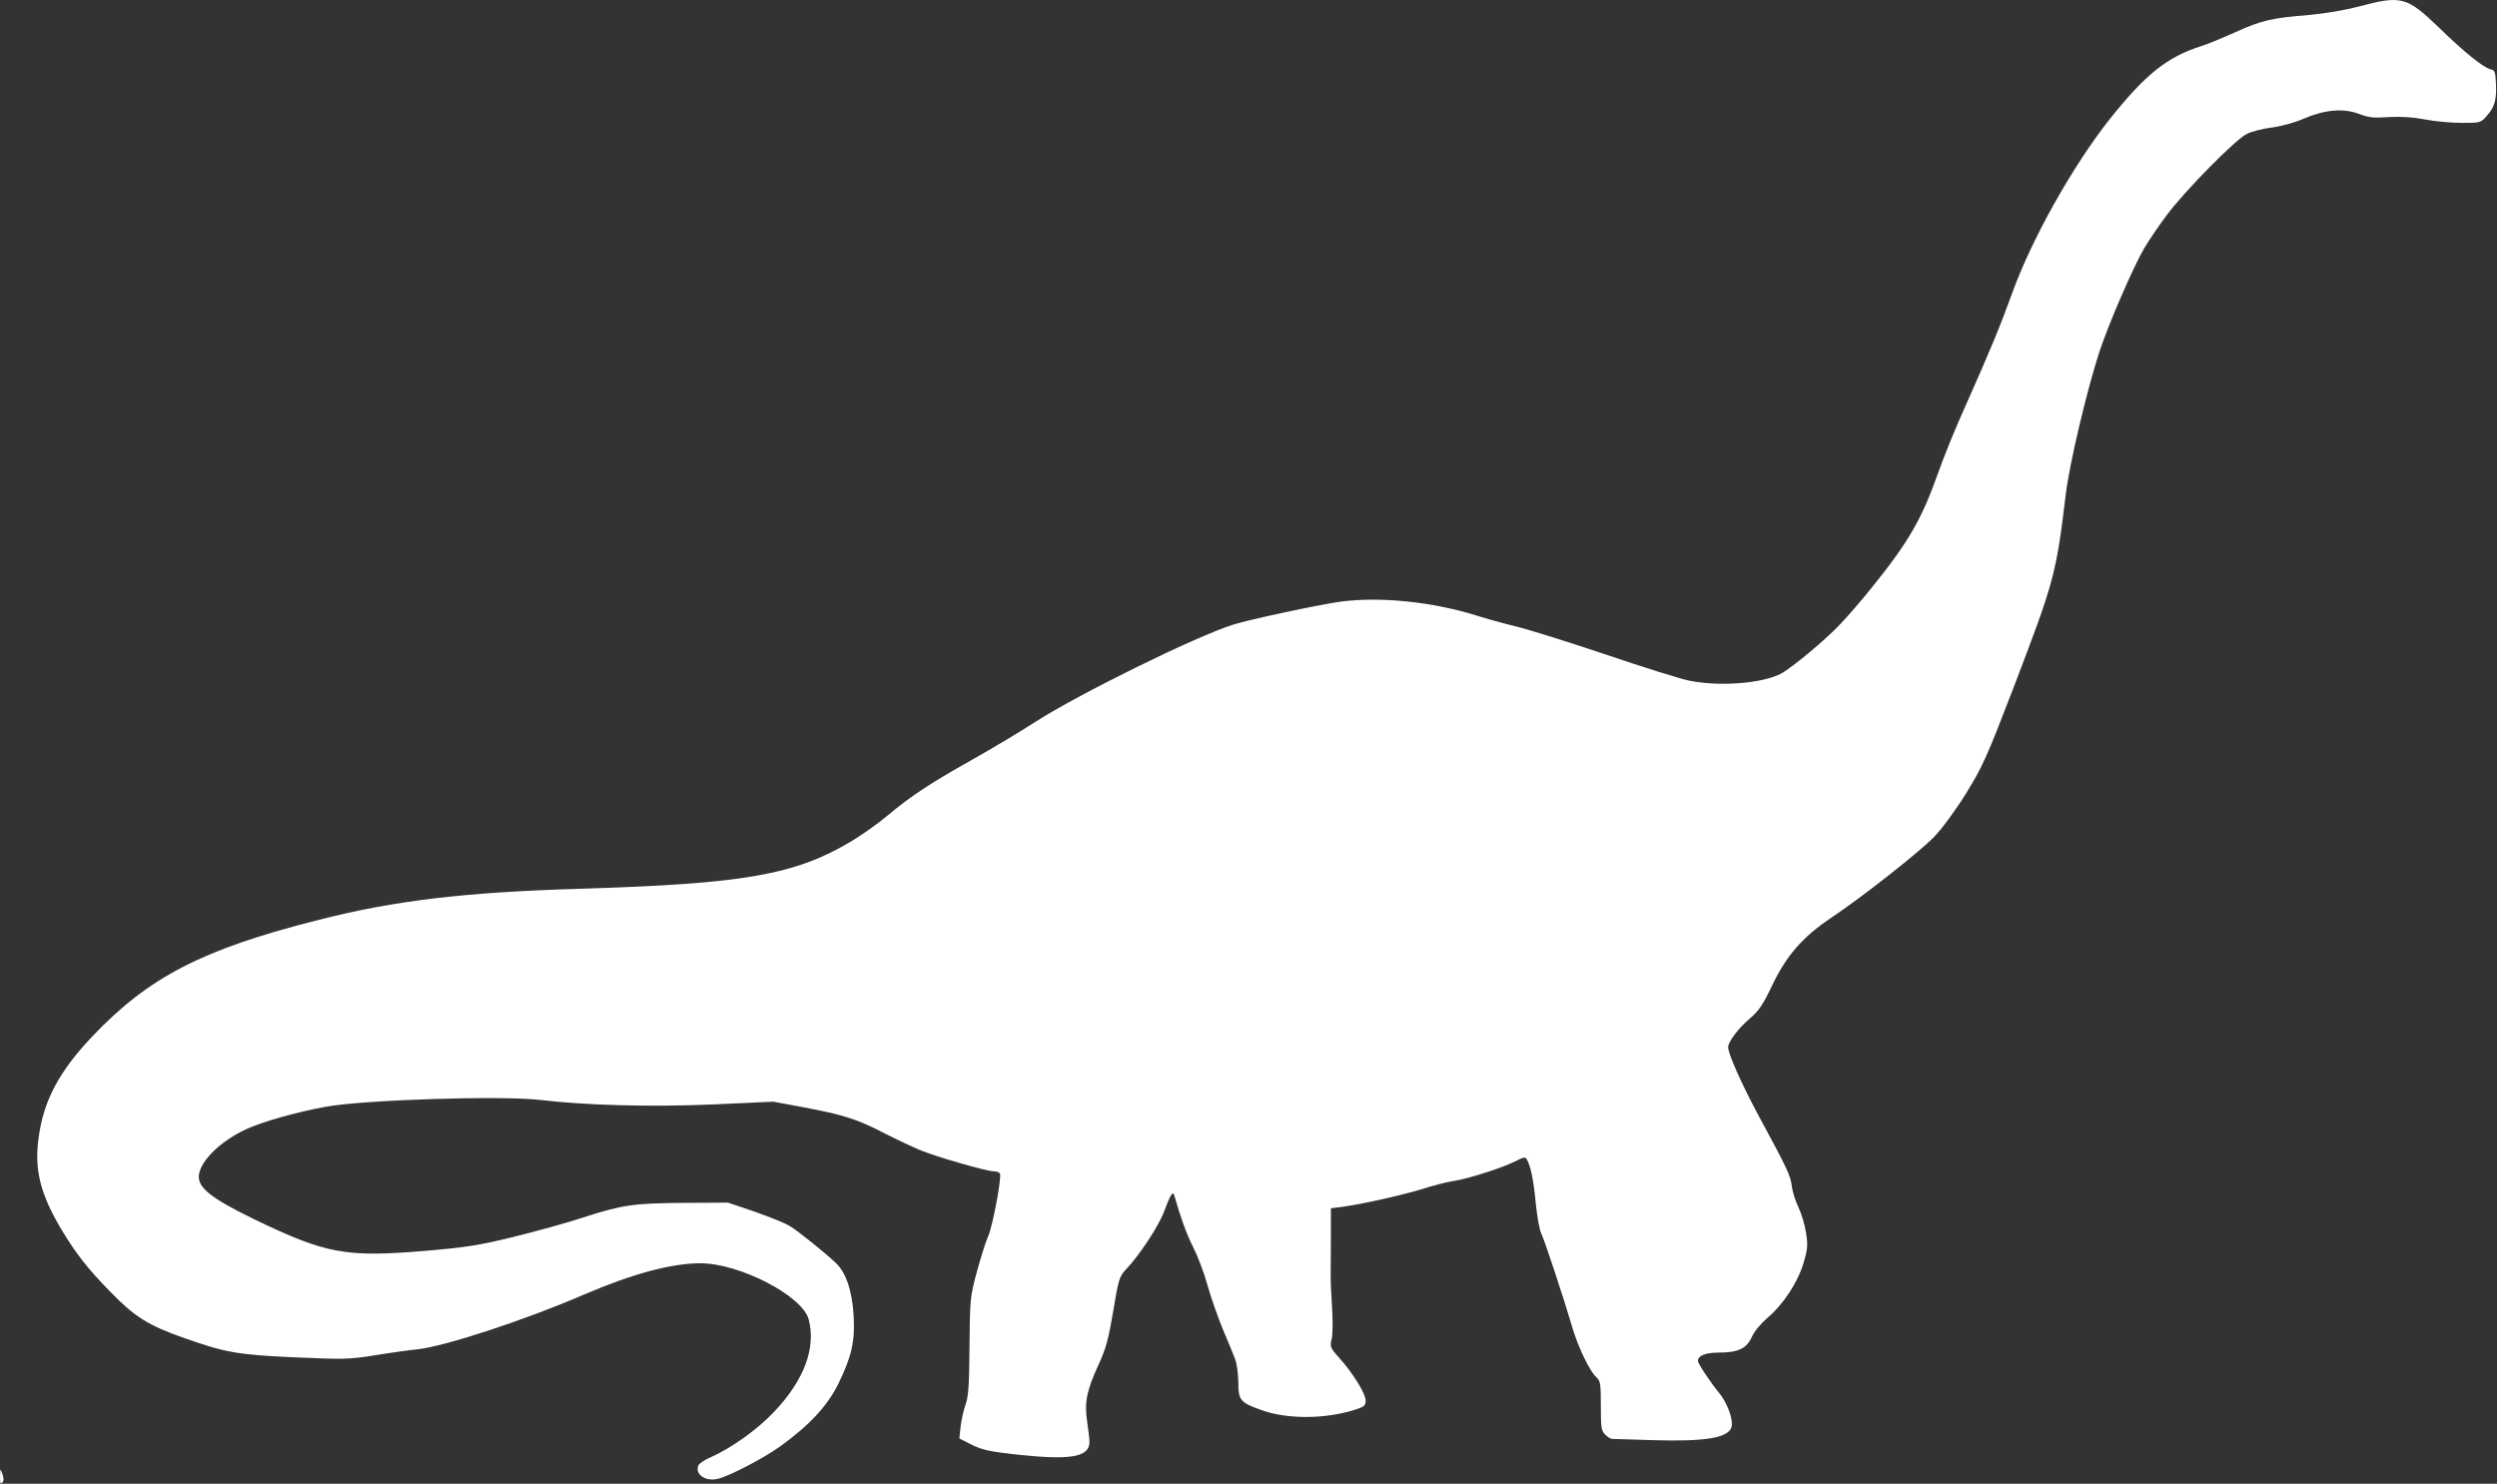 <svg xmlns="http://www.w3.org/2000/svg" width="1543" height="917" fill="none"><rect width="100%" height="100%" fill="#333333" stroke="none"/><path fill="#fff" d="M1457.89 3.944c-9.07 2.4-21.07 4.4-31.33 5.333-22.94 1.867-29.2 3.334-45.34 10.667-7.73 3.467-17.33 7.467-21.33 8.667-20.8 6.666-34.27 17.466-56.13 44.933-22.94 28.933-48.4 74.4-60.4 107.733-7.2 19.867-13.47 35.2-28.4 68.667-6 13.2-13.6 31.733-16.94 41.333-10.53 29.734-18.4 43.467-42 72.667-5.6 6.933-13.86 16.533-18.53 21.467-9.2 9.866-30.53 27.6-37.2 31.066-11.87 6-38.13 8-56.67 4.134-5.33-1.067-28.26-8.267-51.062-16-22.667-7.6-47.6-15.467-55.333-17.334-7.734-1.866-18.8-4.933-24.667-6.8-27.2-8.533-59.467-11.866-84-8.666-13.6 1.866-56.533 11.066-66.667 14.266-23.733 7.6-94.933 42.667-122 60-9.866 6.4-27.6 16.934-39.2 23.467-25.466 14.267-38 22.533-52.133 34.4-5.867 4.933-15.867 12-22.267 15.867-34.933 20.933-66.4 26.4-167.733 29.466-71.067 2.134-114.667 7.2-162 19.334-71.333 18-104.533 35.2-139.2 71.6-20.8 21.866-30.4 39.866-33.466 62.8-2.8 19.6.933 34.666 13.866 56.533 9.2 15.2 16 24.133 30.667 39.067 14.8 15.2 23.2 20.533 45.2 28.266 25.733 9.067 33.066 10.4 68.533 12 30.4 1.334 33.2 1.334 50-1.333 9.733-1.6 21.333-3.2 25.6-3.6 17.333-1.867 66.8-18.133 103.467-34 29.2-12.533 53.6-19.2 71.333-19.2 24.267-.133 63.467 20.133 67.2 34.8 4.533 17.467-2.8 37.333-21.2 56.8-10.267 10.933-26.4 22.533-39.333 28.267-3.867 1.6-7.334 4-7.734 5.2-2.133 5.466 4.534 10 12.134 8.133 7.333-1.733 27.866-12.533 38.266-19.867 18.134-13.066 29.334-25.066 36.134-38.8 8.133-16.666 10.4-26.266 9.466-42-.8-15.066-4.666-26.8-10.933-32.666-6.533-6.267-23.467-19.867-28.8-23.067-2.667-1.6-12.267-5.467-21.333-8.667l-16.534-5.6-27.333.134c-31.467.266-38 1.2-62.667 9.2-9.866 3.2-29.066 8.533-42.666 11.866-21.334 5.2-28.8 6.4-55.334 8.667-48.533 4-60.666 1.733-105.066-19.733-27.067-13.2-35.067-19.734-33.867-27.6 1.467-9.067 13.733-20.8 29.333-28 10.267-4.667 31.067-10.534 48.667-13.734 23.6-4.4 108.933-7.066 132.933-4.266 28.267 3.333 67.867 4.4 106 2.8l38-1.734 18.667 3.467c24.133 4.533 33.2 7.333 49.333 15.733 7.334 3.734 17.467 8.534 22.534 10.667 9.867 4.133 41.333 13.2 45.866 13.2 1.467 0 3.067.533 3.6 1.333 1.2 2-4.4 32.534-7.333 38.934-1.467 3.333-4.533 13.066-6.933 21.866-4.134 15.334-4.267 16.8-4.534 45.867-.133 24-.666 31.2-2.4 36-1.2 3.333-2.533 9.333-3.066 13.6l-.8 7.467 7.866 4c6.667 3.2 10.934 4.133 29.2 6.133 32.134 3.333 43.334 1.333 43.334-8 0-1.867-.667-7.467-1.467-12.667-1.733-11.733-.267-19.066 7.067-35.066 4.533-9.734 6.133-15.6 9.066-33.067 3.2-19.333 3.867-21.467 7.6-25.467 8.667-9.066 20.4-26.933 23.867-36.133 3.867-10.4 5.467-12.933 6.267-10 4.133 14.4 7.466 23.6 11.6 31.867 2.8 5.466 6.8 15.866 8.8 23.2 2 7.2 6.266 19.466 9.466 27.333 3.334 7.733 6.8 16.267 7.734 18.8 1.066 2.533 1.866 8.933 2 14.133 0 11.334 1.066 12.667 14.133 17.334 16 5.866 39.733 5.733 58.267-.267 5.466-1.733 6.266-2.533 6.266-5.6 0-4.267-7.866-16.933-16.266-26.267-5.734-6.4-5.867-6.933-4.667-12 .667-2.933.667-12 .133-20-.533-8.133-.933-17.333-.8-20.666 0-3.334.134-13.6.134-22.934v-16.933l6.4-.8c11.866-1.467 38.4-7.467 50.4-11.2 6.666-2.133 15.066-4.267 18.666-4.8 8.534-1.2 30.134-8 38.267-12.133 5.867-2.934 6.4-3.067 7.6-.8 2.267 4.4 4 13.066 5.333 27.333.8 7.867 2.267 15.867 3.334 18 1.866 3.6 14.133 40.8 19.466 58.933 3.467 11.6 10.534 26.267 14.534 29.867 2.533 2.267 2.8 4 2.8 17.733 0 13.334.266 15.334 2.666 17.734 1.467 1.466 3.467 2.666 4.267 2.666.933 0 12.532.4 25.862.8 32 .934 46.27-1.466 48-8.266 1.2-4.534-2.93-15.467-8-21.334-4.66-5.6-12.8-17.733-12.8-19.333 0-3.333 4.67-5.2 12.8-5.2 12 0 17.34-2.533 20.54-9.733 1.46-3.334 5.46-8.134 9.33-11.467 10-8.4 18.93-22 22.53-34 2.67-8.933 2.8-11.2 1.6-18.8-.66-4.8-2.8-11.867-4.66-15.733-1.87-3.867-3.74-9.734-4.14-13.334-.8-6.4-2.8-10.666-21.2-44.666-10-18.667-18.13-37.067-18.13-40.934 0-3.466 6.27-11.733 13.47-17.866 5.6-4.8 8.13-8.534 13.86-20.667 8.8-18.267 18.67-29.6 35.87-41.2 19.07-12.667 55.33-41.2 64.27-50.533 4.53-4.667 13.2-16.4 19.46-26.534 10.27-16.666 12.67-21.866 29.47-65.6 25.2-65.866 26.27-69.866 32.27-119.6 2.26-18.8 13.33-65.333 20.8-88 5.6-17.066 21.2-53.066 27.73-64 2.93-4.933 9.07-14 13.6-20 11.2-15.2 42.8-47.2 49.73-50.533 2.94-1.467 10.14-3.333 15.87-4 5.87-.8 14.4-3.2 19.47-5.467 12.66-5.466 24.26-6.533 33.86-2.933 6.14 2.4 9.2 2.667 18.54 2 7.46-.4 14.66 0 22.26 1.467 6.14 1.2 16.4 2.133 22.8 2.133 11.74 0 11.74 0 15.74-4.667 4.66-5.2 6-10.133 5.33-20.666-.27-6.134-.8-7.334-3.07-7.734-4.26-.8-16.26-10.4-32-25.733-19.86-19.2-23.33-20.133-49.33-13.2ZM.025 912.478c-.134 3.866.266 4.933 1.333 3.866 1.067-1.066 1.067-2.533.133-5.333-1.333-3.733-1.333-3.733-1.466 1.467Z"/></svg>